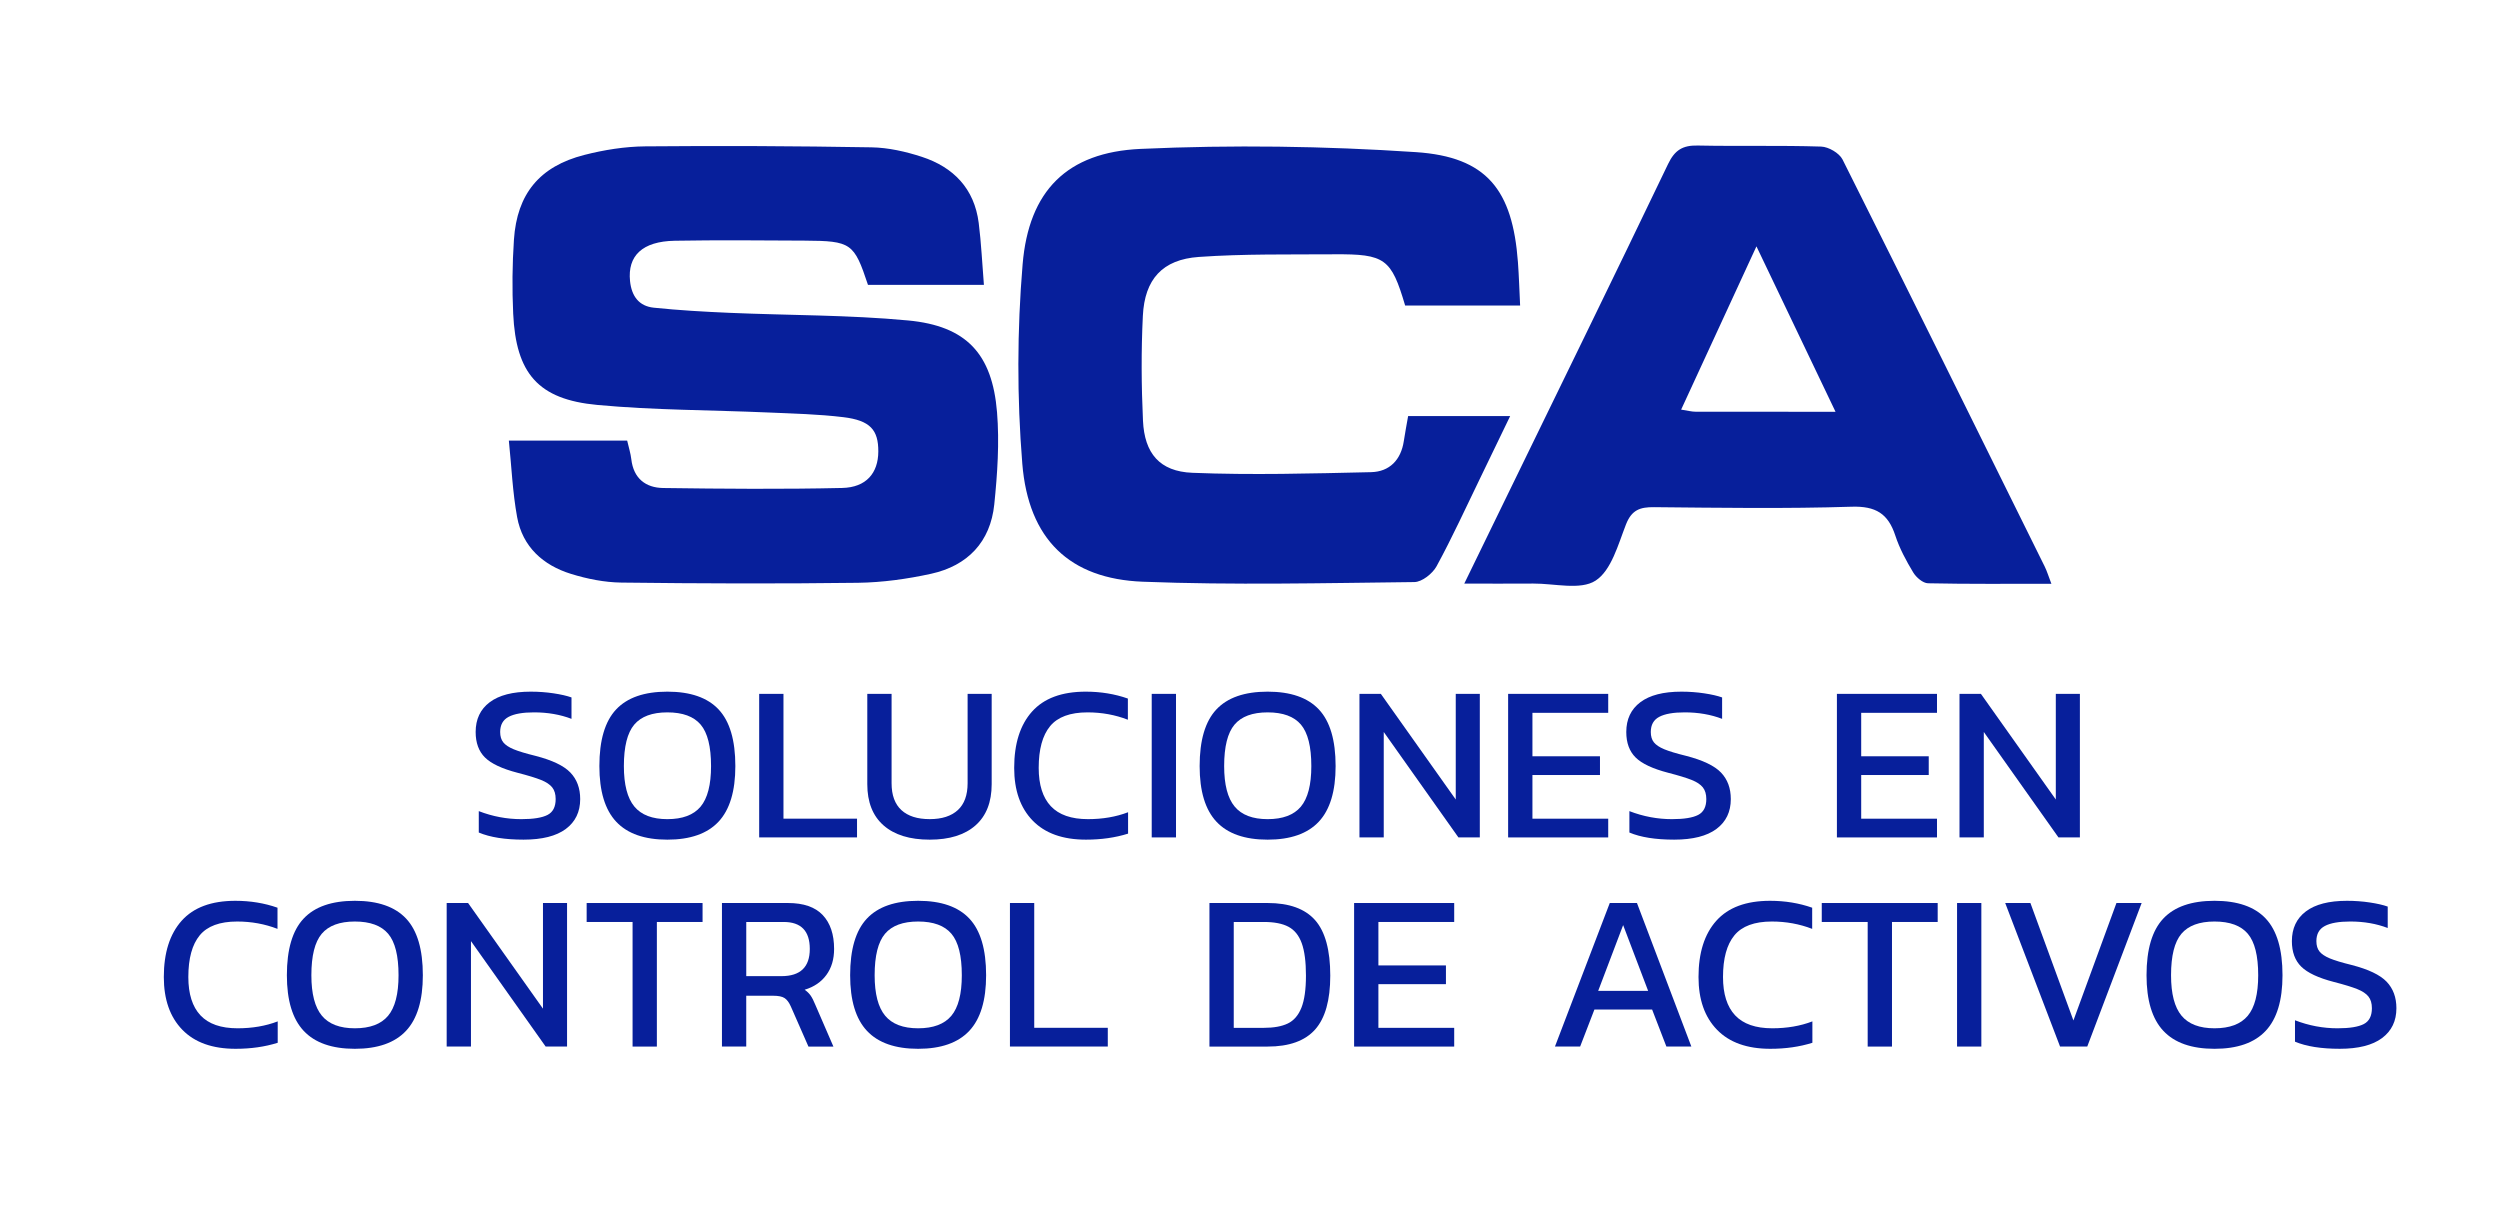 <?xml version="1.0" encoding="utf-8"?>
<!-- Generator: Adobe Illustrator 16.0.0, SVG Export Plug-In . SVG Version: 6.00 Build 0)  -->
<!DOCTYPE svg PUBLIC "-//W3C//DTD SVG 1.1//EN" "http://www.w3.org/Graphics/SVG/1.1/DTD/svg11.dtd">
<svg version="1.1" id="Layer_1" xmlns="http://www.w3.org/2000/svg" xmlns:xlink="http://www.w3.org/1999/xlink" x="0px" y="0px"
	 width="167.348px" height="80.979px" viewBox="0 0 167.348 80.979" enable-background="new 0 0 167.348 80.979"
	 xml:space="preserve">
<path fill-rule="evenodd" clip-rule="evenodd" fill="#071F9B" d="M34.062,29.493c2.943,0,5.415,0,7.92,0
	c0.103,0.451,0.231,0.848,0.278,1.252c0.148,1.279,0.961,1.906,2.131,1.922c3.993,0.055,7.989,0.088,11.981-0.003
	c1.619-0.036,2.413-1.002,2.421-2.435c0.008-1.45-0.54-2.084-2.333-2.303c-1.68-0.204-3.382-0.242-5.076-0.316
	c-3.802-0.166-7.62-0.151-11.404-0.504c-3.963-0.369-5.443-2.113-5.628-6.113c-0.077-1.647-0.06-3.307,0.05-4.951
	c0.206-3.068,1.718-4.908,4.715-5.672c1.322-0.338,2.711-0.561,4.072-0.573c5.05-0.047,10.101-0.021,15.15,0.065
	c1.127,0.02,2.285,0.283,3.363,0.634c2.125,0.692,3.521,2.133,3.812,4.428c0.17,1.344,0.231,2.702,0.348,4.146
	c-2.735,0-5.245,0-7.76,0c-0.933-2.806-1.115-2.944-4.258-2.963c-2.893-0.016-5.786-0.043-8.678,0.008
	c-2.176,0.04-3.165,1.009-2.992,2.699c0.103,1.005,0.595,1.68,1.588,1.782c1.684,0.175,3.378,0.271,5.07,0.344
	c3.985,0.172,7.987,0.137,11.952,0.51c3.908,0.368,5.635,2.231,5.956,6.14c0.167,2.041,0.025,4.128-0.184,6.172
	c-0.258,2.514-1.785,4.109-4.229,4.645c-1.601,0.352-3.26,0.581-4.896,0.604c-5.278,0.069-10.559,0.05-15.838-0.014
	c-1.128-0.014-2.289-0.246-3.371-0.582c-1.868-0.578-3.24-1.81-3.605-3.793C34.31,32.942,34.24,31.22,34.062,29.493z"/>
<path fill-rule="evenodd" clip-rule="evenodd" fill="#071F9B" d="M94.259,27.852c2.225,0,4.411,0,6.83,0
	c-0.702,1.454-1.348,2.794-1.997,4.133c-0.962,1.979-1.876,3.987-2.928,5.918c-0.269,0.493-0.976,1.054-1.487,1.06
	c-6.059,0.068-12.125,0.212-18.176-0.023c-4.902-0.189-7.658-2.838-8.069-7.903c-0.359-4.421-0.349-8.919,0.021-13.339
	c0.411-4.927,2.972-7.509,7.898-7.731c6.128-0.278,12.302-0.192,18.423,0.216c4.76,0.316,6.475,2.531,6.835,7.361
	c0.07,0.942,0.097,1.889,0.147,2.906c-2.692,0-5.199,0-7.697,0c-0.927-3.137-1.338-3.451-4.73-3.428
	c-3.027,0.021-6.064-0.035-9.08,0.177c-2.438,0.171-3.626,1.492-3.747,3.943c-0.115,2.334-0.1,4.683,0.008,7.018
	c0.101,2.18,1.108,3.401,3.309,3.489c3.98,0.16,7.974,0.047,11.959-0.043c1.233-0.028,2.004-0.816,2.193-2.088
	C94.052,28.979,94.156,28.446,94.259,27.852z"/>
<path fill-rule="evenodd" clip-rule="evenodd" fill="#071F9B" d="M137.318,39.077c-2.859,0-5.56,0.026-8.258-0.033
	c-0.343-0.007-0.79-0.393-0.989-0.723c-0.472-0.783-0.917-1.607-1.2-2.471c-0.482-1.472-1.313-1.982-2.929-1.931
	c-4.403,0.141-8.815,0.072-13.224,0.03c-0.939-0.01-1.496,0.187-1.875,1.153c-0.527,1.349-0.98,3.08-2.037,3.765
	c-1.01,0.654-2.752,0.187-4.172,0.196c-1.463,0.011-2.926,0.003-4.617,0.003c0.938-1.925,1.793-3.679,2.646-5.434
	c3.674-7.547,7.367-15.086,10.997-22.654c0.449-0.938,0.985-1.258,1.983-1.236c2.754,0.057,5.512-0.018,8.264,0.07
	c0.498,0.017,1.215,0.436,1.433,0.869c4.546,9.063,9.035,18.154,13.53,27.242C137.027,38.238,137.126,38.579,137.318,39.077z
	 M122.869,27.565c-1.814-3.794-3.476-7.27-5.294-11.074c-1.767,3.831-3.379,7.325-5.041,10.929c0.446,0.067,0.704,0.14,0.963,0.14
	C116.509,27.567,119.523,27.565,122.869,27.565z"/>
<g>
	<path fill="#071F9B" d="M32.049,55.729v-1.433c0.925,0.358,1.875,0.537,2.85,0.537c0.806,0,1.39-0.095,1.753-0.283
		s0.544-0.542,0.544-1.06c0-0.328-0.077-0.59-0.231-0.783c-0.154-0.194-0.406-0.361-0.753-0.5c-0.349-0.139-0.871-0.299-1.567-0.478
		c-1.035-0.269-1.761-0.609-2.179-1.022c-0.417-0.412-0.626-0.982-0.626-1.708c0-0.855,0.313-1.52,0.94-1.992
		c0.627-0.472,1.542-0.708,2.746-0.708c0.527,0,1.037,0.037,1.529,0.111c0.493,0.074,0.893,0.166,1.201,0.275v1.434
		c-0.756-0.289-1.592-0.434-2.507-0.434c-0.756,0-1.323,0.1-1.701,0.299c-0.378,0.199-0.567,0.537-0.567,1.015
		c0,0.288,0.07,0.521,0.209,0.694s0.371,0.328,0.694,0.462s0.808,0.281,1.455,0.44c1.124,0.289,1.905,0.662,2.342,1.119
		c0.438,0.457,0.657,1.049,0.657,1.775c0,0.855-0.321,1.521-0.962,2c-0.642,0.477-1.584,0.716-2.828,0.716
		C33.804,56.206,32.805,56.047,32.049,55.729z"/>
	<path fill="#071F9B" d="M41.248,55.005c-0.751-0.801-1.126-2.042-1.126-3.724c0-1.73,0.373-2.993,1.119-3.789
		s1.89-1.193,3.432-1.193s2.686,0.397,3.432,1.193s1.119,2.059,1.119,3.789c0,1.682-0.376,2.923-1.127,3.724
		s-1.893,1.201-3.424,1.201S41.999,55.806,41.248,55.005z M46.896,53.998c0.467-0.558,0.701-1.463,0.701-2.717
		c0-1.303-0.231-2.228-0.694-2.775c-0.463-0.547-1.207-0.82-2.231-0.82c-1.015,0-1.753,0.273-2.216,0.82
		c-0.462,0.548-0.694,1.473-0.694,2.775c0,1.244,0.234,2.146,0.702,2.709c0.467,0.563,1.203,0.843,2.208,0.843
		C45.687,54.833,46.428,54.555,46.896,53.998z"/>
	<path fill="#071F9B" d="M50.819,46.447h1.626v8.355h4.924v1.254h-6.55V46.447z"/>
	<path fill="#071F9B" d="M59.145,55.251c-0.726-0.637-1.089-1.557-1.089-2.761v-6.043h1.626v5.983c0,0.796,0.219,1.396,0.657,1.798
		c0.438,0.403,1.069,0.604,1.895,0.604c0.815,0,1.442-0.201,1.88-0.604c0.438-0.402,0.657-1.002,0.657-1.798v-5.983h1.611v6.043
		c0,1.204-0.361,2.124-1.082,2.761s-1.743,0.955-3.066,0.955C60.901,56.206,59.871,55.888,59.145,55.251z"/>
	<path fill="#071F9B" d="M69.127,54.93c-0.826-0.85-1.238-2.026-1.238-3.528c0-1.622,0.398-2.878,1.194-3.768
		c0.795-0.89,1.994-1.335,3.596-1.335c1.005,0,1.945,0.154,2.82,0.462v1.417c-0.846-0.328-1.746-0.492-2.701-0.492
		c-1.164,0-2,0.309-2.507,0.926s-0.761,1.547-0.761,2.79c0,1.134,0.271,1.989,0.813,2.566c0.542,0.577,1.37,0.865,2.484,0.865
		c0.985,0,1.88-0.153,2.686-0.462v1.432c-0.855,0.27-1.795,0.403-2.82,0.403C71.142,56.206,69.953,55.781,69.127,54.93z"/>
	<path fill="#071F9B" d="M77.095,46.447h1.626v9.609h-1.626V46.447z"/>
	<path fill="#071F9B" d="M81.429,55.005c-0.751-0.801-1.126-2.042-1.126-3.724c0-1.73,0.373-2.993,1.119-3.789
		s1.89-1.193,3.432-1.193c1.542,0,2.686,0.397,3.432,1.193s1.119,2.059,1.119,3.789c0,1.682-0.376,2.923-1.127,3.724
		s-1.893,1.201-3.424,1.201S82.18,55.806,81.429,55.005z M87.078,53.998c0.467-0.558,0.701-1.463,0.701-2.717
		c0-1.303-0.232-2.228-0.694-2.775c-0.463-0.547-1.207-0.82-2.231-0.82c-1.015,0-1.753,0.273-2.216,0.82
		c-0.462,0.548-0.694,1.473-0.694,2.775c0,1.244,0.234,2.146,0.702,2.709c0.467,0.563,1.203,0.843,2.208,0.843
		C85.868,54.833,86.609,54.555,87.078,53.998z"/>
	<path fill="#071F9B" d="M91.001,46.447h1.432l5.014,7.072v-7.072h1.611v9.609h-1.432l-4.999-7.058v7.058h-1.626V46.447z"/>
	<path fill="#071F9B" d="M100.953,46.447h6.7v1.269h-5.073v2.909h4.521v1.254h-4.521v2.924h5.073v1.254h-6.7V46.447z"/>
	<path fill="#071F9B" d="M109.07,55.729v-1.433c0.926,0.358,1.875,0.537,2.85,0.537c0.807,0,1.391-0.095,1.754-0.283
		s0.545-0.542,0.545-1.06c0-0.328-0.078-0.59-0.231-0.783c-0.154-0.194-0.405-0.361-0.753-0.5c-0.35-0.139-0.871-0.299-1.567-0.478
		c-1.034-0.269-1.761-0.609-2.179-1.022c-0.418-0.412-0.627-0.982-0.627-1.708c0-0.855,0.314-1.52,0.94-1.992
		c0.627-0.472,1.542-0.708,2.745-0.708c0.527,0,1.037,0.037,1.529,0.111c0.493,0.074,0.893,0.166,1.201,0.275v1.434
		c-0.756-0.289-1.592-0.434-2.506-0.434c-0.756,0-1.323,0.1-1.701,0.299c-0.379,0.199-0.567,0.537-0.567,1.015
		c0,0.288,0.069,0.521,0.209,0.694s0.37,0.328,0.694,0.462c0.322,0.134,0.808,0.281,1.455,0.44c1.123,0.289,1.904,0.662,2.342,1.119
		s0.656,1.049,0.656,1.775c0,0.855-0.32,1.521-0.962,2c-0.642,0.477-1.585,0.716-2.827,0.716
		C110.826,56.206,109.826,56.047,109.07,55.729z"/>
	<path fill="#071F9B" d="M122.961,46.447h6.7v1.269h-5.074v2.909h4.521v1.254h-4.521v2.924h5.074v1.254h-6.7V46.447z"/>
	<path fill="#071F9B" d="M131.167,46.447h1.434l5.013,7.072v-7.072h1.612v9.609h-1.434l-4.998-7.058v7.058h-1.627V46.447z"/>
	<path fill="#071F9B" d="M12.204,68.93c-0.826-0.85-1.238-2.026-1.238-3.528c0-1.622,0.398-2.878,1.194-3.768
		c0.795-0.89,1.994-1.335,3.596-1.335c1.005,0,1.945,0.154,2.82,0.462v1.417c-0.846-0.328-1.746-0.492-2.701-0.492
		c-1.164,0-2,0.309-2.507,0.926s-0.761,1.547-0.761,2.79c0,1.134,0.271,1.989,0.813,2.566c0.542,0.577,1.37,0.865,2.484,0.865
		c0.985,0,1.88-0.153,2.686-0.462v1.432c-0.855,0.27-1.795,0.403-2.82,0.403C14.219,70.206,13.03,69.781,12.204,68.93z"/>
	<path fill="#071F9B" d="M20.329,69.005c-0.751-0.801-1.126-2.042-1.126-3.724c0-1.73,0.373-2.993,1.119-3.789
		s1.89-1.193,3.432-1.193s2.686,0.397,3.432,1.193s1.119,2.059,1.119,3.789c0,1.682-0.376,2.923-1.127,3.724
		s-1.893,1.201-3.424,1.201S21.08,69.806,20.329,69.005z M25.977,67.998c0.467-0.558,0.701-1.463,0.701-2.717
		c0-1.303-0.231-2.228-0.694-2.775c-0.463-0.547-1.207-0.82-2.231-0.82c-1.015,0-1.753,0.273-2.216,0.82
		c-0.462,0.548-0.694,1.473-0.694,2.775c0,1.244,0.234,2.146,0.702,2.709c0.467,0.563,1.203,0.843,2.208,0.843
		C24.768,68.833,25.509,68.555,25.977,67.998z"/>
	<path fill="#071F9B" d="M29.9,60.447h1.433l5.013,7.072v-7.072h1.612v9.609h-1.433l-4.999-7.058v7.058H29.9V60.447z"/>
	<path fill="#071F9B" d="M42.344,61.716h-3.074v-1.269h7.759v1.269h-3.059v8.341h-1.626V61.716z"/>
	<path fill="#071F9B" d="M48.328,60.447h4.417c1.045,0,1.821,0.269,2.328,0.807c0.507,0.537,0.761,1.293,0.761,2.268
		c0,0.686-0.171,1.266-0.515,1.738s-0.828,0.803-1.455,0.992c0.169,0.119,0.304,0.251,0.403,0.395c0.1,0.145,0.204,0.352,0.313,0.62
		l1.208,2.79h-1.671l-1.179-2.686c-0.12-0.27-0.259-0.455-0.418-0.56s-0.413-0.157-0.761-0.157h-1.806v3.402h-1.626V60.447z
		 M52.312,65.342c1.263,0,1.895-0.607,1.895-1.82c0-1.203-0.582-1.806-1.746-1.806h-2.507v3.626H52.312z"/>
	<path fill="#071F9B" d="M58.034,69.005c-0.751-0.801-1.126-2.042-1.126-3.724c0-1.73,0.373-2.993,1.119-3.789
		s1.89-1.193,3.432-1.193s2.686,0.397,3.432,1.193s1.119,2.059,1.119,3.789c0,1.682-0.376,2.923-1.127,3.724
		s-1.893,1.201-3.424,1.201S58.785,69.806,58.034,69.005z M63.682,67.998c0.467-0.558,0.701-1.463,0.701-2.717
		c0-1.303-0.231-2.228-0.694-2.775c-0.463-0.547-1.207-0.82-2.231-0.82c-1.015,0-1.753,0.273-2.216,0.82
		c-0.462,0.548-0.694,1.473-0.694,2.775c0,1.244,0.234,2.146,0.702,2.709c0.467,0.563,1.203,0.843,2.208,0.843
		C62.473,68.833,63.214,68.555,63.682,67.998z"/>
	<path fill="#071F9B" d="M67.605,60.447h1.626v8.355h4.924v1.254h-6.55V60.447z"/>
	<path fill="#071F9B" d="M80.959,60.447h3.895c1.442,0,2.501,0.383,3.179,1.148c0.676,0.767,1.014,2.006,1.014,3.716
		c0,1.642-0.338,2.843-1.014,3.604c-0.678,0.761-1.736,1.142-3.179,1.142h-3.895V60.447z M84.6,68.803
		c0.667,0,1.201-0.097,1.604-0.291c0.402-0.193,0.706-0.544,0.91-1.051c0.203-0.508,0.306-1.225,0.306-2.149
		c0-0.935-0.095-1.661-0.284-2.179c-0.188-0.517-0.484-0.883-0.887-1.096c-0.403-0.215-0.953-0.321-1.649-0.321h-2.014v7.087H84.6z"
		/>
	<path fill="#071F9B" d="M90.643,60.447h6.7v1.269h-5.074v2.909h4.521v1.254h-4.521v2.924h5.074v1.254h-6.7V60.447z"/>
	<path fill="#071F9B" d="M107.757,60.447h1.82l3.641,9.609h-1.671l-0.955-2.477h-3.864l-0.955,2.477h-1.686L107.757,60.447z
		 M110.324,66.326l-1.672-4.401l-1.67,4.401H110.324z"/>
	<path fill="#071F9B" d="M114.935,68.93c-0.826-0.85-1.238-2.026-1.238-3.528c0-1.622,0.397-2.878,1.193-3.768
		c0.795-0.89,1.994-1.335,3.596-1.335c1.005,0,1.945,0.154,2.82,0.462v1.417c-0.846-0.328-1.746-0.492-2.701-0.492
		c-1.164,0-1.999,0.309-2.506,0.926c-0.508,0.617-0.762,1.547-0.762,2.79c0,1.134,0.271,1.989,0.813,2.566s1.37,0.865,2.484,0.865
		c0.985,0,1.88-0.153,2.686-0.462v1.432c-0.855,0.27-1.796,0.403-2.819,0.403C116.949,70.206,115.76,69.781,114.935,68.93z"/>
	<path fill="#071F9B" d="M125.021,61.716h-3.074v-1.269h7.76v1.269h-3.059v8.341h-1.627V61.716z"/>
	<path fill="#071F9B" d="M131.004,60.447h1.626v9.609h-1.626V60.447z"/>
	<path fill="#071F9B" d="M134.227,60.447h1.687l2.879,7.863l2.88-7.863h1.687l-3.641,9.609h-1.82L134.227,60.447z"/>
	<path fill="#071F9B" d="M144.814,69.005c-0.752-0.801-1.127-2.042-1.127-3.724c0-1.73,0.373-2.993,1.119-3.789
		s1.89-1.193,3.432-1.193s2.686,0.397,3.432,1.193s1.119,2.059,1.119,3.789c0,1.682-0.375,2.923-1.127,3.724
		c-0.75,0.801-1.893,1.201-3.424,1.201S145.564,69.806,144.814,69.005z M150.461,67.998c0.468-0.558,0.701-1.463,0.701-2.717
		c0-1.303-0.231-2.228-0.694-2.775c-0.463-0.547-1.206-0.82-2.23-0.82c-1.015,0-1.753,0.273-2.216,0.82
		c-0.462,0.548-0.694,1.473-0.694,2.775c0,1.244,0.234,2.146,0.702,2.709s1.203,0.843,2.208,0.843
		C149.252,68.833,149.994,68.555,150.461,67.998z"/>
	<path fill="#071F9B" d="M153.625,69.729v-1.433c0.925,0.358,1.875,0.537,2.85,0.537c0.807,0,1.391-0.095,1.754-0.283
		s0.544-0.542,0.544-1.06c0-0.328-0.077-0.59-0.231-0.783c-0.154-0.194-0.405-0.361-0.753-0.5c-0.349-0.139-0.87-0.299-1.567-0.478
		c-1.034-0.269-1.76-0.609-2.178-1.022c-0.418-0.412-0.627-0.982-0.627-1.708c0-0.855,0.313-1.52,0.939-1.992
		c0.627-0.472,1.543-0.708,2.746-0.708c0.527,0,1.037,0.037,1.529,0.111s0.893,0.166,1.201,0.275v1.434
		c-0.756-0.289-1.592-0.434-2.507-0.434c-0.756,0-1.323,0.1-1.7,0.299c-0.379,0.199-0.568,0.537-0.568,1.015
		c0,0.288,0.07,0.521,0.209,0.694c0.14,0.174,0.371,0.328,0.694,0.462s0.808,0.281,1.455,0.44c1.124,0.289,1.905,0.662,2.343,1.119
		s0.656,1.049,0.656,1.775c0,0.855-0.32,1.521-0.963,2c-0.641,0.477-1.584,0.716-2.827,0.716S154.38,70.047,153.625,69.729z"/>
</g>
</svg>
